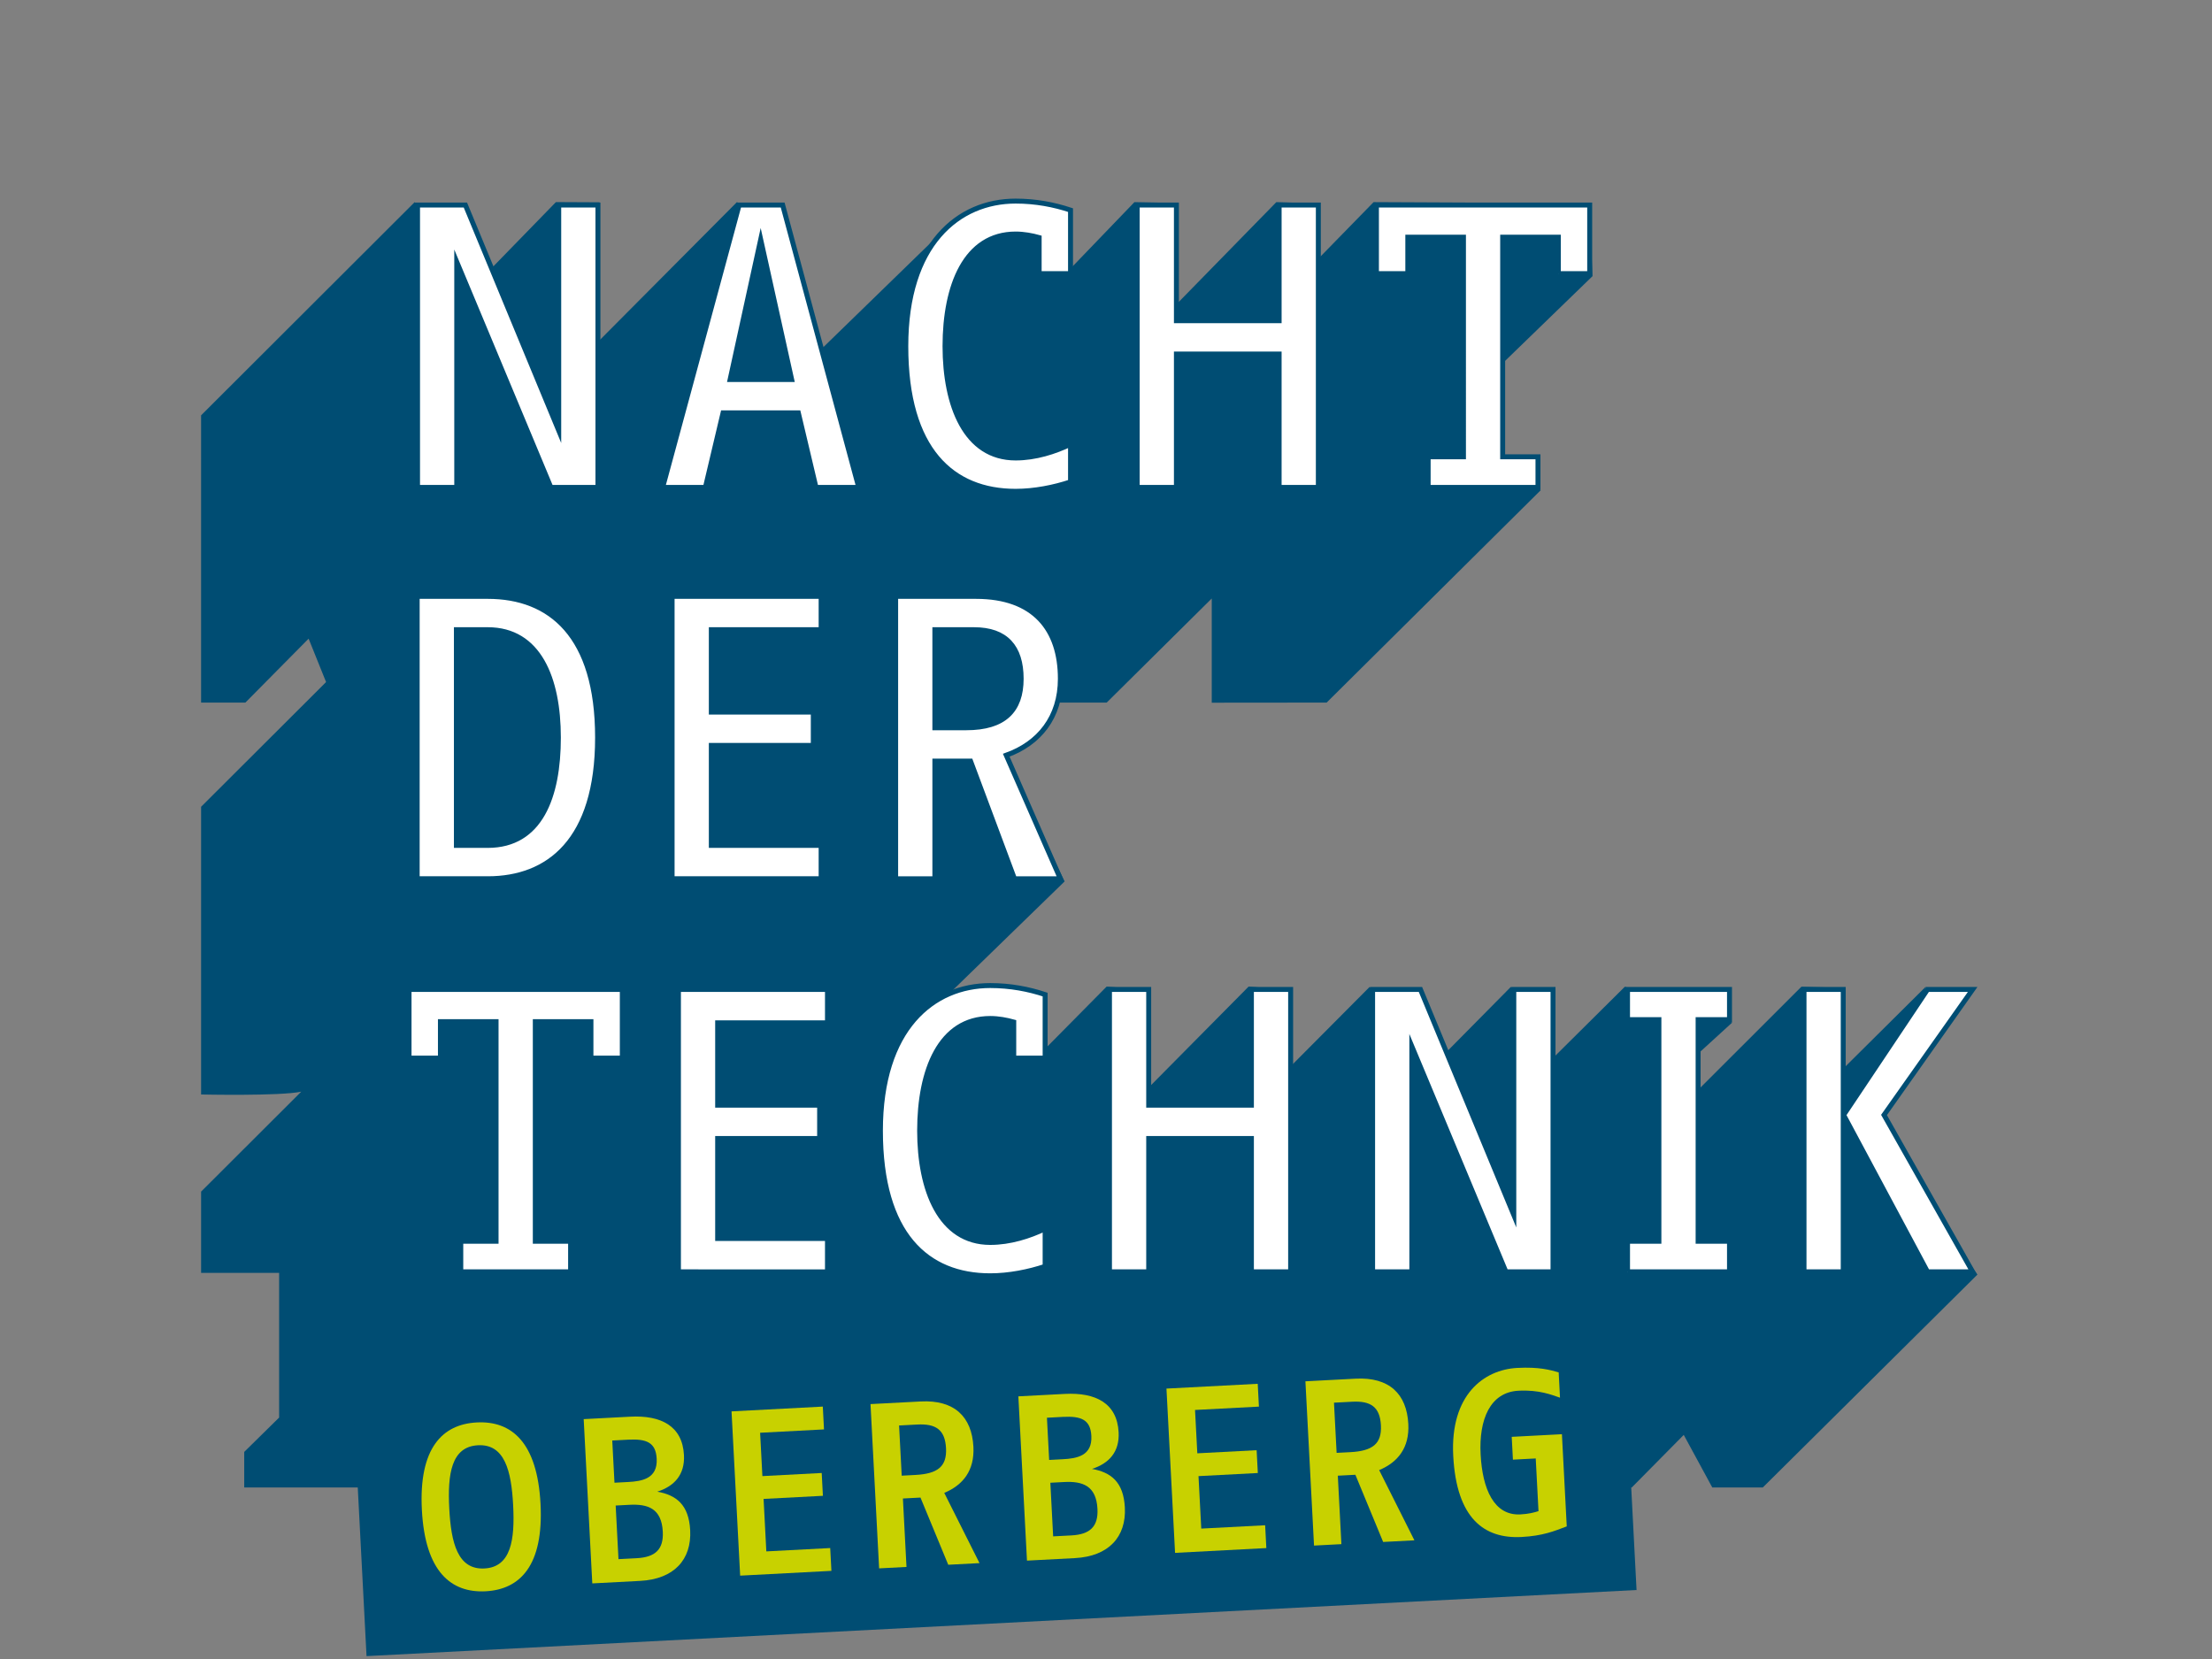 <?xml version="1.0" encoding="utf-8"?>
<!-- Generator: Adobe Illustrator 16.0.4, SVG Export Plug-In . SVG Version: 6.00 Build 0)  -->
<!DOCTYPE svg PUBLIC "-//W3C//DTD SVG 1.1//EN" "http://www.w3.org/Graphics/SVG/1.1/DTD/svg11.dtd">
<svg version="1.1" id="Ebene_1" xmlns="http://www.w3.org/2000/svg" xmlns:xlink="http://www.w3.org/1999/xlink" x="0px" y="0px"
	 width="374.17px" height="280.63px" viewBox="0 0 374.17 280.63" enable-background="new 0 0 374.17 280.63" xml:space="preserve">
<rect x="0" y="0" width="374.17" height="280.63" fill="#808080" stroke="none"/>
<g>
	<g>
		<path fill="#004D73" d="M34.016,70.255L70.134,34.2l13.068,11.115l10.827-11.123l7.375,0.035l0.027,23.315l23.218-23.35
			l7.022,3.564l7.074,21.48l18.932-18.41l14.068-4.343l9.031,3.127l0.522,5.592l10.59-11.006l7.299,0.134v16.952l16.705-17.086
			l7.263,0.204l0.035,9.17l9.154-9.374l36.523,0.169l0.502,12.358l-18.286,17.723l0.556,13.2l8.986,5.267l-36.221,35.931
			l-19.432,0.018v-17.627l-17.772,17.61h-12.643l-5.003,8.267l10.526,21.988l-21.188,20.6l14.832,1.215l3.266,6.287l10.193-10.307
			l6.966,0.547v16.674l17.056-17.229l6.913,0.556l-0.139,13.27l13.692-13.766l13.124,10.884l10.784-10.909l7.175,11.985
			l12.079-11.985l18.185,6.037l-5.982,5.461l-0.14,6.287l17.803-17.785l6.859,0.174v13.895l14.242-14.138l-9.206,23.169
			l17.893,25.579l-36.302,36.009h-8.544l-4.829-8.893l-8.789,8.893h-7.537l0.068-11.914l-11.74,11.914h-18.131v-11.744
			l-11.743,11.744h-8.685l-4.502-10.802l-10.643,10.8h-7.538v-13.232l-13.112,13.232h-7.451l-0.058-16.509l-16.4,16.509h-7.499
			v-11.089l-9.923,9.979c0,0-20.106,5.838-26.62-9.351l-10.374,10.46l-25.471,0.307L77.34,234.23l-16.73,17.377H41.31V245.6
			l5.905-5.812v-24.479H34.016v-13.741l16.937-16.907c-3.599,0.767-16.937,0.476-16.937,0.476v-48.667l21.142-21.097l-2.954-7.341
			l-10.699,10.815h-7.489V70.255z"/>
		<path fill="#FFFFFF" d="M263.597,46.289v-6.17h-9.414V77.27h5.972v5.175h-18.577V77.27h5.973V40.119h-9.413v6.169h-5.308v-11.61
			h36.074v11.61H263.597z M223.003,82.445V34.679h-6.633V54.25h-17.374V34.679h-6.635v47.766h6.635V59.889h17.374v22.556H223.003z
			 M171.796,83.108c-10.681,0-18.576-6.965-18.576-24.546c0-17.249,8.889-24.546,18.576-24.546c3.382,0,6.501,0.597,9.288,1.526
			v10.747h-5.307v-6.104c-1.195-0.332-2.587-0.597-3.98-0.597c-8.493,0-11.942,8.757-11.942,18.974
			c0,10.017,3.449,18.908,11.942,18.908c3.382,0,6.633-1.062,9.288-2.322v6.368C178.297,82.445,174.98,83.108,171.796,83.108
			 M133.916,64.201H123.5l5.175-23.684L133.916,64.201z M145.261,82.445l-12.87-47.766h-7.364L112.09,82.445h7.23l2.985-12.605
			l12.738,0l2.985,12.604H145.261z M93.184,82.445L77.261,44.298v38.146h-6.633V34.679h8.093l15.79,38.147V34.679h6.633v47.766
			H93.184z M172.732,114.811c0,5.374-2.853,8.292-9.288,8.292h-5.308v-16.586h6.634
			C170.145,106.517,172.732,109.437,172.732,114.811 M179.366,114.811c0-8.359-4.445-13.931-14.264-13.931h-13.599v47.765h6.634
			v-19.902h6.037l7.43,19.902h7.762l-9.154-20.897C175.784,125.756,179.366,121.312,179.366,114.811 M113.689,148.645v-47.765
			h25.209v5.638h-18.575v13.932h17.249v5.639h-17.249v16.917h18.575v5.639H113.689z M94.451,124.762
			c0,10.018-3.052,18.244-11.941,18.244h-5.308v-36.489h5.308C91.134,106.517,94.451,114.745,94.451,124.762 M101.084,124.762
			c0-17.249-7.961-23.882-18.575-23.882H70.568v47.765H82.51C92.792,148.645,101.084,142.21,101.084,124.762 M305.156,167.372h6.635
			v47.766h-6.635V167.372z M333.683,215.138l-14.993-26.535l14.993-21.23h-7.629l-14.197,21.23l14.197,26.535H333.683z
			 M275.303,215.138v-5.172h5.308V172.48h-5.308v-5.108h17.25v5.108h-5.309v37.485h5.309v5.172H275.303z M262.7,215.138v-47.766
			h-6.634v38.148l-15.789-38.148h-8.095v47.766h6.636v-38.144l15.92,38.144H262.7z M211.681,215.138v-22.555h-17.373v22.555h-6.635
			v-47.766h6.635v19.57h17.373v-19.57h6.636v47.766H211.681z M176.789,214.21v-6.368c-2.653,1.261-5.904,2.322-9.287,2.322
			c-8.492,0-11.942-8.89-11.942-18.908c0-10.217,3.45-18.975,11.942-18.975c1.393,0,2.786,0.266,3.979,0.599v6.103h5.308v-10.747
			c-2.786-0.929-5.904-1.525-9.287-1.525c-9.686,0-18.576,7.297-18.576,24.546c0,17.581,7.895,24.548,18.576,24.548
			C170.686,215.804,174.003,215.138,176.789,214.21 M114.761,215.138v-47.766h25.209v5.641h-18.576v13.93h17.249v5.641h-17.249
			V209.5h18.576v5.638H114.761z M105.267,178.982v-11.61H69.191v11.61H74.5v-6.17h9.412v37.153h-5.97v5.172h18.576v-5.172h-5.97
			v-37.153h9.412v6.17H105.267z"/>
		<path fill="none" stroke="#004D73" stroke-width="0.838" stroke-miterlimit="10" d="M263.597,46.289v-6.17h-9.414V77.27h5.972
			v5.175h-18.577V77.27h5.973V40.119h-9.413v6.169h-5.308v-11.61h36.074v11.61H263.597z M223.003,82.445V34.679h-6.633V54.25
			h-17.374V34.679h-6.635v47.766h6.635V59.889h17.374v22.556H223.003z M171.796,83.108c-10.681,0-18.576-6.965-18.576-24.546
			c0-17.249,8.889-24.546,18.576-24.546c3.382,0,6.501,0.597,9.288,1.526v10.747h-5.307v-6.104c-1.195-0.332-2.587-0.597-3.98-0.597
			c-8.493,0-11.942,8.757-11.942,18.974c0,10.017,3.449,18.908,11.942,18.908c3.382,0,6.633-1.062,9.288-2.322v6.368
			C178.297,82.445,174.98,83.108,171.796,83.108z M133.916,64.201H123.5l5.175-23.684L133.916,64.201z M145.261,82.445
			l-12.87-47.766h-7.364L112.09,82.445h7.23l2.985-12.605l12.738,0l2.985,12.604H145.261z M93.184,82.445L77.261,44.298v38.146
			h-6.633V34.679h8.093l15.79,38.147V34.679h6.633v47.766H93.184z M172.732,114.811c0,5.374-2.853,8.292-9.288,8.292h-5.308v-16.586
			h6.634C170.145,106.517,172.732,109.437,172.732,114.811z M179.366,114.811c0-8.359-4.445-13.931-14.264-13.931h-13.599v47.765
			h6.634v-19.902h6.037l7.43,19.902h7.762l-9.154-20.897C175.784,125.756,179.366,121.312,179.366,114.811z M113.689,148.645
			v-47.765h25.209v5.638h-18.575v13.932h17.249v5.639h-17.249v16.917h18.575v5.639H113.689z M94.451,124.762
			c0,10.018-3.052,18.244-11.941,18.244h-5.308v-36.489h5.308C91.134,106.517,94.451,114.745,94.451,124.762z M101.084,124.762
			c0-17.249-7.961-23.882-18.575-23.882H70.568v47.765H82.51C92.792,148.645,101.084,142.21,101.084,124.762z M305.156,167.372
			h6.635v47.766h-6.635V167.372z M333.683,215.138l-14.993-26.535l14.993-21.23h-7.629l-14.197,21.23l14.197,26.535H333.683z
			 M275.303,215.138v-5.172h5.308V172.48h-5.308v-5.108h17.25v5.108h-5.309v37.485h5.309v5.172H275.303z M262.7,215.138v-47.766
			h-6.634v38.148l-15.789-38.148h-8.095v47.766h6.636v-38.144l15.92,38.144H262.7z M211.681,215.138v-22.555h-17.373v22.555h-6.635
			v-47.766h6.635v19.57h17.373v-19.57h6.636v47.766H211.681z M176.789,214.21v-6.368c-2.653,1.261-5.904,2.322-9.287,2.322
			c-8.492,0-11.942-8.89-11.942-18.908c0-10.217,3.45-18.975,11.942-18.975c1.393,0,2.786,0.266,3.979,0.599v6.103h5.308v-10.747
			c-2.786-0.929-5.904-1.525-9.287-1.525c-9.686,0-18.576,7.297-18.576,24.546c0,17.581,7.895,24.548,18.576,24.548
			C170.686,215.804,174.003,215.138,176.789,214.21z M114.761,215.138v-47.766h25.209v5.641h-18.576v13.93h17.249v5.641h-17.249
			V209.5h18.576v5.638H114.761z M105.267,178.982v-11.61H69.191v11.61H74.5v-6.17h9.412v37.153h-5.97v5.172h18.576v-5.172h-5.97
			v-37.153h9.412v6.17H105.267z"/>
	</g>
	
		<rect x="144.094" y="143.099" transform="matrix(-0.052 -0.999 0.999 -0.052 -73.462 431.53)" fill="#004D73" width="47.861" height="215.044"/>
	<g>
		<path fill="#C8D100" d="M82.146,269.172c-5.827,0.305-10.235-3.295-10.783-13.755c-0.548-10.457,3.458-14.499,9.286-14.805
			c5.828-0.306,10.235,3.296,10.783,13.755C91.979,264.825,87.973,268.866,82.146,269.172z M80.851,244.472
			c-4.515,0.236-5.162,4.876-4.856,10.704c0.306,5.826,1.434,10.375,5.949,10.137c4.516-0.237,5.163-4.877,4.857-10.703
			C86.495,248.78,85.366,244.235,80.851,244.472z"/>
		<path fill="#C8D100" d="M108.294,267.414l-8.105,0.425l-1.456-27.788l7.874-0.412c5.172-0.271,8.828,1.55,9.087,6.491
			c0.173,3.317-1.621,5.27-4.513,6.193c3.203,0.57,5.34,2.198,5.566,6.521C117.007,263.821,114.007,267.116,108.294,267.414z
			 M106.268,243.527l-2.701,0.142l0.374,7.141l2.315-0.123c2.354-0.123,5.001-0.571,4.825-3.93
			C110.938,244.019,109.395,243.363,106.268,243.527z M106.459,254.545l-2.315,0.123l0.475,9.07l3.087-0.162
			c3.126-0.163,4.567-1.479,4.409-4.488C111.909,255.15,109.585,254.381,106.459,254.545z"/>
		<path fill="#C8D100" d="M125.201,266.527l-1.458-27.786l15.438-0.81l0.202,3.859l-10.806,0.566l0.384,7.333l10.034-0.527
			l0.202,3.86l-10.034,0.525l0.465,8.877l10.806-0.566l0.203,3.859L125.201,266.527z"/>
		<path fill="#C8D100" d="M160.4,264.685l-4.698-11.364l-2.971,0.156l0.607,11.577l-4.631,0.243l-1.457-27.789l8.491-0.444
			c5.711-0.3,8.65,2.604,8.916,7.66c0.21,4.015-1.75,6.477-4.932,7.805l5.963,11.878L160.4,264.685z M155.171,240.965l-3.088,0.162
			l0.445,8.49l2.314-0.123c3.745-0.196,5.345-1.401,5.182-4.527C159.861,241.839,158.297,240.802,155.171,240.965z"/>
		<path fill="#C8D100" d="M181.822,263.562l-8.104,0.425l-1.457-27.789l7.873-0.412c5.172-0.27,8.828,1.551,9.087,6.49
			c0.173,3.318-1.62,5.271-4.513,6.197c3.204,0.566,5.34,2.195,5.566,6.518C190.535,259.971,187.534,263.262,181.822,263.562z
			 M179.796,239.673l-2.702,0.143l0.375,7.14l2.315-0.121c2.354-0.122,5-0.573,4.825-3.932
			C184.466,240.164,182.921,239.509,179.796,239.673z M179.986,250.692l-2.315,0.121l0.475,9.07l3.087-0.162
			c3.126-0.163,4.567-1.479,4.409-4.487C185.436,251.296,183.112,250.529,179.986,250.692z"/>
		<path fill="#C8D100" d="M198.767,262.673l-1.455-27.788l15.438-0.81l0.202,3.86l-10.807,0.566l0.385,7.332l10.034-0.525
			l0.202,3.859l-10.035,0.525l0.466,8.876l10.807-0.564l0.201,3.86L198.767,262.673z"/>
		<path fill="#C8D100" d="M233.966,260.829l-4.697-11.365l-2.972,0.156l0.606,11.579l-4.63,0.242l-1.457-27.787l8.491-0.446
			c5.711-0.3,8.649,2.604,8.914,7.66c0.211,4.014-1.75,6.477-4.931,7.806l5.963,11.878L233.966,260.829z M228.737,237.108
			l-3.088,0.162l0.446,8.489l2.314-0.121c3.744-0.195,5.345-1.401,5.181-4.527C233.427,237.983,231.864,236.945,228.737,237.108z"/>
		<path fill="#C8D100" d="M257.376,259.988c-6.291,0.329-10.997-3.101-11.554-13.713c-0.543-10.344,5.195-14.591,10.83-14.886
			c3.743-0.197,5.63,0.361,7.006,0.753l0.224,4.283c-1.379-0.469-3.517-1.362-7.028-1.178c-4.785,0.25-6.711,4.841-6.399,10.784
			c0.304,5.828,2.245,10.37,6.722,10.136c1.466-0.077,2.268-0.312,3.068-0.55l-0.468-8.913l-3.859,0.201l-0.202-3.858l8.491-0.445
			l0.817,15.592C262.898,259.002,260.966,259.8,257.376,259.988z"/>
	</g>
</g>
</svg>
